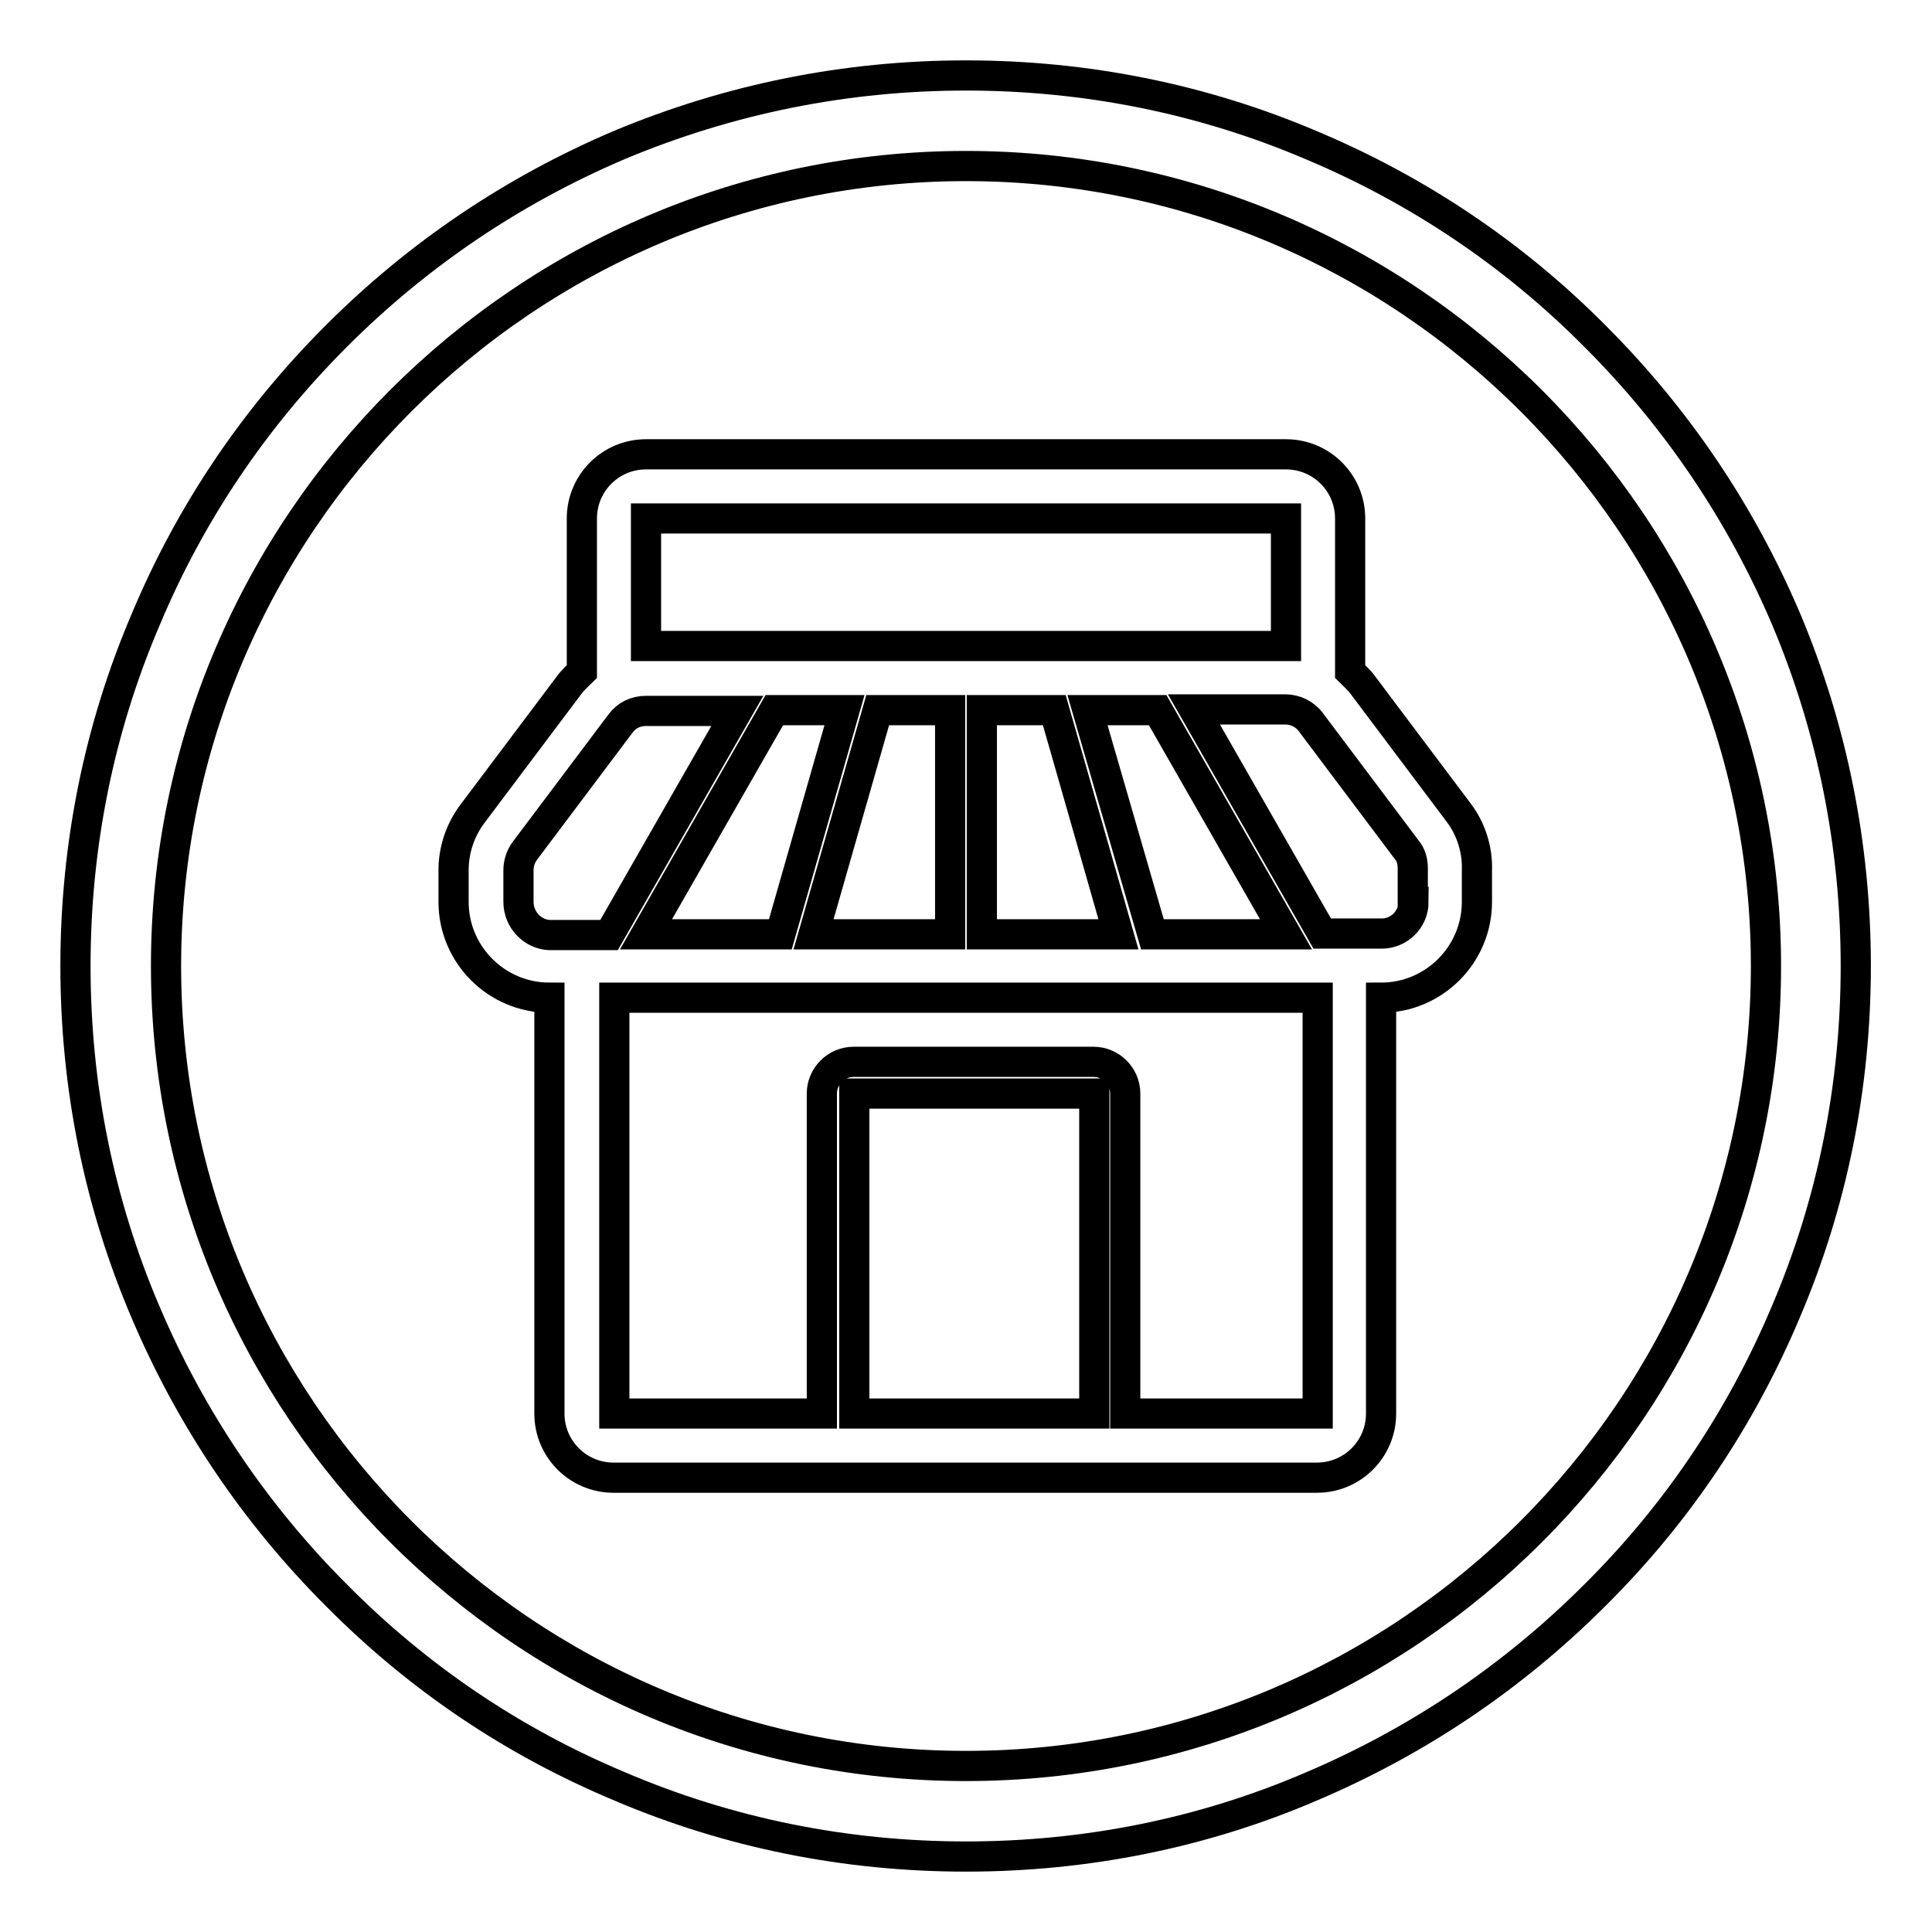 <?xml version="1.0" encoding="utf-8"?>
<!-- Svg Vector Icons : http://www.onlinewebfonts.com/icon -->
<!DOCTYPE svg PUBLIC "-//W3C//DTD SVG 1.1//EN" "http://www.w3.org/Graphics/SVG/1.1/DTD/svg11.dtd">
<svg version="1.1" xmlns="http://www.w3.org/2000/svg" xmlns:xlink="http://www.w3.org/1999/xlink" x="0px" y="0px" viewBox="0 0 256 256" enable-background="new 0 0 256 256" xml:space="preserve">
<g><g><path stroke-width="4" fill-opacity="0" stroke="#000000"  d="M128,246c-15.9,0-31.4-3.1-45.9-9.3c-14.1-5.9-26.7-14.4-37.5-25.3c-10.8-10.8-19.3-23.4-25.3-37.5c-6.2-14.5-9.3-30-9.3-45.9c0-15.9,3.1-31.4,9.3-45.9C25.2,68,33.7,55.4,44.6,44.5C55.4,33.7,68,25.2,82.1,19.2c14.6-6.1,30-9.2,45.9-9.2c15.9,0,31.4,3.1,45.9,9.3c14,5.9,26.7,14.4,37.5,25.3c10.8,10.8,19.3,23.4,25.3,37.5c6.1,14.5,9.2,30,9.2,45.9c0,15.9-3.1,31.4-9.3,45.9c-5.9,14-14.4,26.7-25.3,37.5c-10.8,10.8-23.4,19.3-37.5,25.3C159.4,242.9,143.9,246,128,246z M128,22C69.6,22,22,69.6,22,128c0,58.4,47.5,106,106,106c58.4,0,106-47.5,106-106C234,69.6,186.4,22,128,22z"/><path stroke-width="4" fill-opacity="0" stroke="#000000"  d="M193.3,107.7l-12.7-16.9c-0.5-0.7-1.1-1.2-1.7-1.8V68.7c0-4.7-3.8-8.5-8.5-8.5H85.6c-4.7,0-8.5,3.8-8.5,8.5V89c-0.6,0.6-1.2,1.1-1.7,1.8l-12.7,16.9c-1.7,2.2-2.6,4.9-2.6,7.6v4.2c0,7,5.7,12.7,12.7,12.7l0,0v55.1c0,4.7,3.8,8.5,8.5,8.5h93.2c4.7,0,8.5-3.8,8.5-8.5v-55.1l0,0c7,0,12.7-5.7,12.7-12.7v-4.2C195.8,112.6,194.9,109.8,193.3,107.7L193.3,107.7z M170.4,68.7v16.9H85.6V68.7H170.4L170.4,68.7z M103.4,123.8H85.6l17-29.7h9.3L103.4,123.8L103.4,123.8z M116.3,94.1h9.6v29.7h-18.1L116.3,94.1L116.3,94.1z M130.1,94.1h9.6l8.5,29.7h-18.1V94.1L130.1,94.1z M144.1,94.1h9.3l17,29.7h-17.7L144.1,94.1L144.1,94.1z M68.7,119.5v-4.2c0-0.9,0.3-1.8,0.8-2.5l12.7-16.9c0.8-1.1,2-1.7,3.4-1.7h12.1l-17,29.7h-7.9C70.6,123.8,68.7,121.9,68.7,119.5L68.7,119.5z M145,187.3h-31.8v-42.4H145V187.3L145,187.3z M174.6,187.3h-25.5v-42.4c0-2.3-1.9-4.2-4.2-4.2h-31.8c-2.3,0-4.2,1.9-4.2,4.2v42.4H81.4v-55.1h93.2V187.3L174.6,187.3z M187.3,119.5c0,2.3-1.9,4.2-4.2,4.2h-7.9l-17-29.7h12.1c1.3,0,2.6,0.6,3.4,1.7l12.7,16.9c0.6,0.7,0.8,1.6,0.8,2.5V119.5L187.3,119.5z"/></g></g>
</svg>